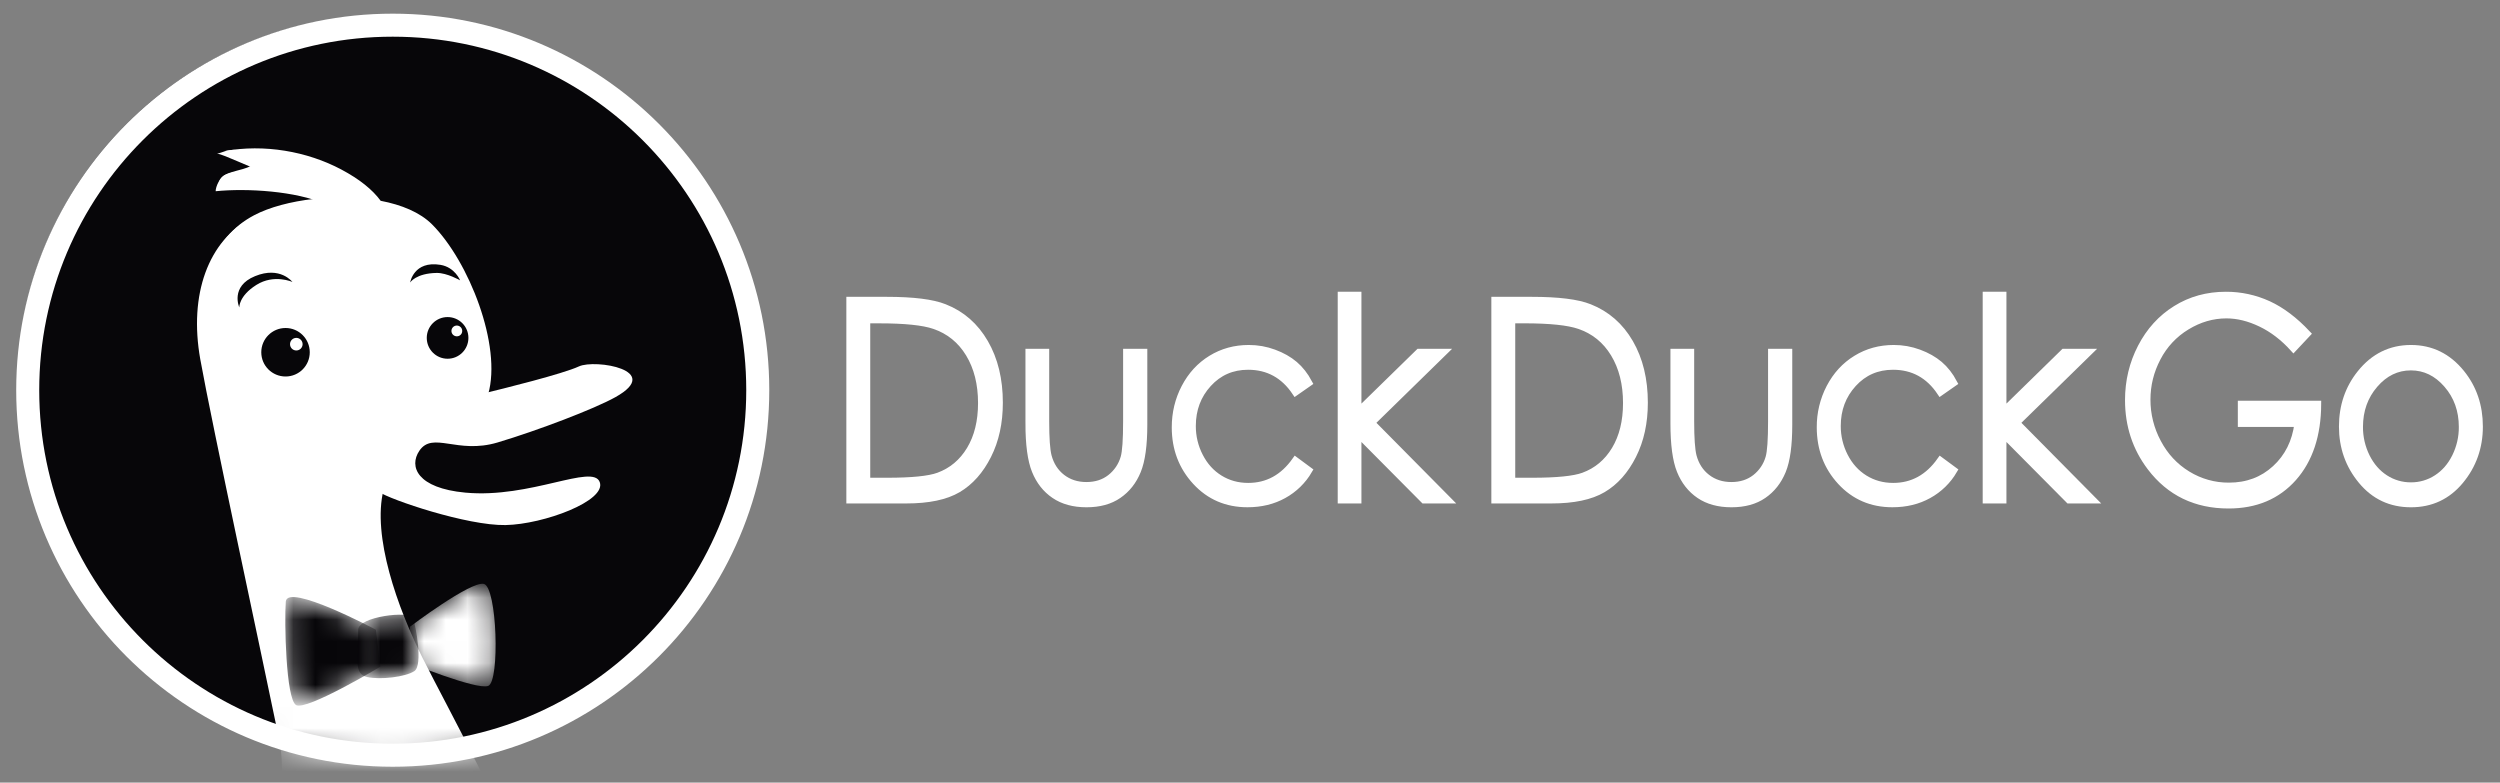 <svg width="115" height="36" viewBox="0 0 115 36" fill="none" xmlns="http://www.w3.org/2000/svg">
<rect x="0" y="0" width="115" height="36" fill="#808080" stroke="none"/>
<g clip-path="url(#clip0_2779_987)">
<path d="M0.799 17.816C0.799 8.353 8.469 0.683 17.933 0.683C27.395 0.683 35.068 8.353 35.068 17.816C35.068 27.279 27.395 34.95 17.933 34.95C8.469 34.95 0.799 27.279 0.799 17.816Z" fill="#070609"/>
<mask id="mask0_2779_987" style="mask-type:luminance" maskUnits="userSpaceOnUse" x="0" y="0" width="36" height="35">
<path d="M0.799 17.815C0.799 8.351 8.469 0.681 17.933 0.681C27.395 0.681 35.068 8.351 35.068 17.815C35.068 27.278 27.395 34.949 17.933 34.949C8.469 34.949 0.799 27.278 0.799 17.815Z" fill="white"/>
</mask>
<g mask="url(#mask0_2779_987)">
<path d="M23.761 41.049C23.229 38.61 20.15 33.087 18.982 30.751C17.815 28.416 16.646 25.124 17.177 22.999C17.273 22.613 16.165 19.669 16.485 19.462C18.962 17.844 19.616 19.638 20.609 18.913C21.121 18.538 21.812 19.221 21.991 18.601C22.628 16.372 21.105 12.487 19.408 10.789C18.854 10.235 18.003 9.888 17.043 9.703C16.675 9.198 16.08 8.714 15.238 8.266C14.297 7.766 12.256 7.106 11.197 6.93C10.463 6.81 10.299 7.015 9.986 7.067C10.277 7.092 11.663 7.777 11.934 7.817C11.663 7.999 10.87 7.809 10.365 8.036C10.11 8.151 9.919 8.589 9.92 8.796C11.368 8.65 13.625 8.791 14.957 9.385C13.896 9.505 12.283 9.639 11.589 10.005C9.572 11.068 8.683 13.55 9.212 16.523C9.745 19.495 12.081 30.326 12.824 33.936C13.568 37.547 11.23 39.882 9.745 40.518L11.339 40.625L10.806 41.794C12.717 42.005 14.841 41.37 14.841 41.37C14.416 42.537 11.55 42.962 11.55 42.962C11.55 42.962 12.93 43.386 15.159 42.537C16.363 42.079 17.566 41.619 18.769 41.157L19.831 43.917L21.849 41.9L22.698 44.024C22.698 44.024 24.29 43.493 23.761 41.049Z" fill="white"/>
<path d="M24.226 40.584C23.696 38.143 20.616 32.62 19.448 30.284C18.28 27.948 17.112 24.656 17.643 22.534C17.74 22.148 17.742 20.569 18.062 20.36C20.54 18.742 20.364 20.306 21.357 19.581C21.869 19.207 22.279 18.755 22.456 18.134C23.095 15.905 21.573 12.021 19.874 10.321C19.321 9.768 18.47 9.42 17.511 9.237C17.141 8.731 16.546 8.246 15.704 7.799C14.116 6.955 12.148 6.619 10.325 6.95C10.617 6.977 11.284 7.579 11.553 7.619C11.146 7.895 10.065 7.859 10.072 8.472C11.52 8.327 13.106 8.557 14.441 9.149C13.379 9.269 12.392 9.531 11.697 9.897C9.68 10.958 9.149 13.082 9.68 16.056C10.211 19.03 12.548 29.859 13.29 33.469C14.033 37.079 11.698 39.415 10.211 40.052L11.804 40.158L11.273 41.328C13.183 41.538 15.308 40.902 15.308 40.902C14.883 42.072 12.015 42.494 12.015 42.494C12.015 42.494 13.396 42.92 15.627 42.069C17.856 41.22 19.236 40.69 19.236 40.69L20.298 43.45L22.315 41.433L23.165 43.557C23.166 43.556 24.757 43.025 24.226 40.584Z" fill="white"/>
<path d="M12.019 16.204C12.019 15.588 12.519 15.088 13.136 15.088C13.751 15.088 14.249 15.588 14.249 16.204C14.249 16.821 13.751 17.319 13.136 17.319C12.519 17.319 12.019 16.821 12.019 16.204Z" fill="#070609"/>
<path d="M13.341 15.832C13.341 15.755 13.371 15.681 13.425 15.627C13.48 15.573 13.553 15.542 13.63 15.542C13.707 15.542 13.781 15.573 13.835 15.627C13.889 15.681 13.92 15.755 13.92 15.832C13.92 15.909 13.889 15.982 13.835 16.037C13.78 16.091 13.706 16.122 13.63 16.122C13.553 16.122 13.479 16.091 13.425 16.037C13.371 15.982 13.341 15.909 13.341 15.832Z" fill="white"/>
<path d="M19.631 15.542C19.631 15.014 20.06 14.585 20.589 14.585C21.118 14.585 21.547 15.014 21.547 15.542C21.547 16.073 21.118 16.502 20.589 16.502C20.06 16.502 19.631 16.073 19.631 15.542Z" fill="#070609"/>
<path d="M20.766 15.224C20.766 15.086 20.878 14.975 21.014 14.975C21.047 14.975 21.079 14.982 21.109 14.994C21.14 15.007 21.167 15.025 21.19 15.048C21.213 15.071 21.231 15.098 21.244 15.129C21.256 15.159 21.262 15.191 21.262 15.224C21.262 15.256 21.256 15.289 21.244 15.319C21.231 15.349 21.213 15.376 21.19 15.399C21.167 15.422 21.139 15.44 21.109 15.453C21.079 15.465 21.047 15.471 21.014 15.471C20.878 15.471 20.766 15.361 20.766 15.224Z" fill="white"/>
<path d="M13.452 12.971C13.452 12.971 12.611 12.592 11.795 13.105C10.979 13.618 11.008 14.143 11.008 14.143C11.008 14.143 10.574 13.176 11.732 12.703C12.888 12.228 13.452 12.971 13.452 12.971ZM21.166 12.896C21.166 12.896 20.562 12.55 20.093 12.555C19.13 12.569 18.867 12.994 18.867 12.994C18.867 12.994 19.029 11.98 20.262 12.183C20.928 12.294 21.166 12.896 21.166 12.896Z" fill="#070609"/>
</g>
<path d="M1.275 17.948C1.275 8.674 8.791 1.158 18.064 1.158C27.337 1.158 34.857 8.674 34.857 17.948C34.857 27.221 27.338 34.74 18.065 34.74C8.791 34.74 1.275 27.221 1.275 17.948Z" stroke="white" stroke-width="1.059"/>
<path d="M16.328 20.486C16.44 19.803 18.206 18.509 19.456 18.431C20.709 18.353 21.1 18.37 22.145 18.121C23.189 17.87 25.885 17.2 26.63 16.855C27.376 16.51 30.538 17.026 28.309 18.269C27.344 18.809 24.744 19.8 22.888 20.354C21.032 20.909 19.908 19.824 19.29 20.736C18.8 21.462 19.191 22.455 21.407 22.661C24.401 22.939 27.273 21.314 27.588 22.177C27.906 23.039 25.015 24.118 23.255 24.153C21.496 24.186 17.95 22.99 17.42 22.62C16.89 22.25 16.18 21.387 16.328 20.486Z" fill="white"/>
<mask id="mask1_2779_987" style="mask-type:luminance" maskUnits="userSpaceOnUse" x="13" y="27" width="5" height="6">
<path d="M17.292 28.968C17.292 28.968 13.214 26.793 13.146 27.675C13.078 28.559 13.146 32.161 13.622 32.434C14.098 32.706 17.497 30.668 17.497 30.668L17.292 28.968Z" fill="white"/>
</mask>
<g mask="url(#mask1_2779_987)">
<path d="M17.292 28.968C17.292 28.968 13.214 26.793 13.146 27.675C13.078 28.559 13.146 32.161 13.622 32.434C14.098 32.706 17.497 30.668 17.497 30.668L17.292 28.968Z" fill="#070609"/>
</g>
<mask id="mask2_2779_987" style="mask-type:luminance" maskUnits="userSpaceOnUse" x="18" y="26" width="5" height="6">
<path d="M18.856 28.831C18.856 28.831 21.643 26.723 22.255 26.859C22.867 26.996 23.002 31.346 22.458 31.552C21.914 31.754 18.724 30.447 18.724 30.447L18.856 28.831Z" fill="white"/>
</mask>
<g mask="url(#mask2_2779_987)">
<path d="M18.856 28.831C18.856 28.831 21.643 26.723 22.255 26.859C22.867 26.996 23.002 31.346 22.458 31.552C21.914 31.754 18.724 30.447 18.724 30.447L18.856 28.831Z" fill="white"/>
</g>
<mask id="mask3_2779_987" style="mask-type:luminance" maskUnits="userSpaceOnUse" x="16" y="28" width="4" height="4">
<path d="M16.477 28.968C16.477 30.394 16.273 31.007 16.885 31.143C17.497 31.279 18.651 31.143 19.06 30.871C19.468 30.598 19.127 28.764 18.992 28.423C18.855 28.084 16.477 28.356 16.477 28.968Z" fill="white"/>
</mask>
<g mask="url(#mask3_2779_987)">
<path d="M16.477 28.968C16.477 30.394 16.273 31.007 16.885 31.143C17.497 31.279 18.651 31.143 19.06 30.871C19.468 30.598 19.127 28.764 18.992 28.423C18.855 28.084 16.477 28.356 16.477 28.968Z" fill="#070609"/>
</g>
<path d="M47.328 19.478C47.328 20.444 47.426 21.169 47.62 21.649C47.815 22.131 48.108 22.506 48.504 22.774C48.898 23.043 49.39 23.177 49.979 23.177C50.568 23.177 51.058 23.044 51.448 22.774C51.839 22.506 52.132 22.134 52.326 21.659C52.521 21.183 52.618 20.478 52.618 19.54V16.203H51.821V19.38C51.821 20.23 51.782 20.787 51.705 21.049C51.6 21.418 51.38 21.743 51.078 21.979C50.776 22.215 50.408 22.332 49.974 22.332C49.54 22.332 49.167 22.211 48.853 21.969C48.54 21.726 48.328 21.398 48.217 20.981C48.142 20.689 48.105 20.155 48.105 19.381V16.203H47.329V19.478L47.328 19.478ZM59.548 16.769C59.289 16.549 58.973 16.37 58.601 16.233C58.23 16.095 57.838 16.026 57.443 16.027C56.806 16.027 56.23 16.185 55.715 16.502C55.2 16.818 54.796 17.259 54.501 17.823C54.206 18.387 54.059 18.999 54.059 19.657C54.059 20.637 54.374 21.468 55.004 22.152C55.633 22.835 56.426 23.176 57.382 23.176C58.004 23.176 58.559 23.042 59.045 22.772C59.529 22.506 59.931 22.114 60.209 21.637L59.592 21.181C59.03 21.976 58.306 22.372 57.418 22.372C56.933 22.372 56.496 22.252 56.106 22.01C55.716 21.768 55.409 21.429 55.185 20.991C54.962 20.559 54.847 20.079 54.85 19.593C54.85 18.831 55.093 18.183 55.579 17.65C56.066 17.118 56.676 16.851 57.413 16.851C58.334 16.851 59.06 17.249 59.592 18.043L60.209 17.612C60.027 17.271 59.807 16.99 59.548 16.769ZM61.693 23.001H62.468V19.948L65.5 23.001H66.608L63.091 19.447L66.41 16.202H65.271L62.468 18.941V13.579H61.693V23L61.693 23.001ZM71.36 23.001C72.379 23.001 73.17 22.835 73.734 22.501C74.299 22.168 74.759 21.652 75.112 20.952C75.466 20.253 75.643 19.443 75.643 18.523C75.643 17.456 75.42 16.538 74.974 15.767C74.528 14.997 73.907 14.456 73.115 14.143C72.563 13.922 71.677 13.812 70.455 13.812H68.76V23L71.36 23.001ZM69.543 14.715H70.121C71.295 14.715 72.139 14.803 72.65 14.978C73.331 15.21 73.864 15.641 74.245 16.269C74.626 16.897 74.817 17.654 74.817 18.54C74.817 19.385 74.641 20.099 74.29 20.683C73.938 21.268 73.454 21.672 72.838 21.897C72.401 22.055 71.618 22.134 70.488 22.134H69.543V14.715ZM76.998 19.478C76.998 20.444 77.095 21.169 77.289 21.649C77.484 22.131 77.778 22.506 78.172 22.774C78.567 23.043 79.058 23.177 79.647 23.177C80.236 23.177 80.726 23.044 81.117 22.774C81.507 22.506 81.8 22.134 81.995 21.659C82.19 21.183 82.286 20.478 82.286 19.54V16.203H81.489V19.38C81.489 20.23 81.45 20.787 81.373 21.049C81.269 21.418 81.049 21.743 80.747 21.979C80.444 22.215 80.076 22.332 79.643 22.332C79.209 22.332 78.835 22.211 78.522 21.969C78.209 21.727 77.997 21.398 77.885 20.981C77.811 20.689 77.774 20.155 77.774 19.381V16.203H76.998V19.478L76.998 19.478ZM89.217 16.769C88.957 16.549 88.642 16.37 88.27 16.233C87.899 16.095 87.507 16.026 87.112 16.027C86.475 16.027 85.899 16.185 85.384 16.502C84.869 16.818 84.465 17.259 84.17 17.823C83.875 18.389 83.724 19.019 83.729 19.657C83.729 20.637 84.043 21.468 84.672 22.152C85.302 22.835 86.094 23.176 87.049 23.176C87.672 23.176 88.227 23.042 88.713 22.772C89.197 22.507 89.6 22.114 89.878 21.637L89.26 21.181C88.699 21.976 87.974 22.372 87.086 22.372C86.602 22.372 86.165 22.252 85.774 22.01C85.385 21.768 85.077 21.429 84.853 20.991C84.63 20.559 84.515 20.079 84.517 19.593C84.517 18.831 84.761 18.183 85.247 17.65C85.733 17.118 86.344 16.851 87.08 16.851C88.001 16.851 88.728 17.249 89.26 18.043L89.877 17.612C89.696 17.271 89.476 16.99 89.217 16.769Z" fill="white" stroke="white" stroke-width="0.316"/>
<path d="M108.584 17.171C108.029 17.862 107.75 18.679 107.75 19.621C107.75 20.57 108.043 21.401 108.632 22.111C109.22 22.822 109.977 23.177 110.905 23.177C111.828 23.177 112.585 22.822 113.173 22.112C113.761 21.401 114.054 20.571 114.054 19.621C114.054 18.674 113.777 17.855 113.22 17.164C112.607 16.406 111.836 16.027 110.904 16.027C109.97 16.027 109.196 16.408 108.584 17.171ZM112.565 17.687C113.031 18.224 113.264 18.875 113.264 19.638C113.268 20.115 113.159 20.586 112.947 21.014C112.736 21.439 112.449 21.767 112.089 21.999C111.736 22.228 111.323 22.349 110.902 22.346C110.481 22.349 110.068 22.228 109.715 21.999C109.355 21.767 109.069 21.439 108.857 21.014C108.645 20.586 108.536 20.115 108.539 19.638C108.539 18.875 108.771 18.224 109.235 17.687C109.699 17.149 110.255 16.88 110.901 16.88C111.545 16.88 112.099 17.149 112.565 17.687Z" fill="white" stroke="white" stroke-width="0.316"/>
<path d="M91.362 23.001H92.138V19.948L95.169 23.001H96.277L92.76 19.447L96.08 16.202H94.94L92.138 18.941V13.579H91.362V23.001Z" fill="white" stroke="white" stroke-width="0.316"/>
<path d="M104.344 14.001C103.731 13.72 103.064 13.576 102.39 13.579C101.535 13.579 100.769 13.791 100.091 14.214C99.413 14.636 98.88 15.223 98.492 15.972C98.103 16.722 97.909 17.532 97.909 18.404C97.909 19.573 98.248 20.605 98.926 21.496C99.806 22.654 101.003 23.233 102.513 23.233C103.757 23.233 104.751 22.815 105.493 21.98C106.235 21.143 106.609 20.014 106.617 18.593H103.098V19.481H105.702C105.594 20.332 105.249 21.024 104.667 21.558C104.086 22.092 103.375 22.359 102.534 22.359C101.859 22.364 101.197 22.178 100.623 21.824C100.041 21.468 99.586 20.978 99.257 20.355C98.931 19.749 98.761 19.071 98.763 18.383C98.763 17.707 98.921 17.067 99.24 16.461C99.547 15.866 100.013 15.367 100.586 15.02C101.165 14.666 101.776 14.488 102.416 14.488C102.931 14.488 103.459 14.618 104.002 14.879C104.544 15.139 105.043 15.521 105.499 16.026L106.132 15.351C105.55 14.732 104.954 14.282 104.344 14.001Z" fill="white" stroke="white" stroke-width="0.316"/>
<path d="M41.69 23.001C42.709 23.001 43.5 22.835 44.066 22.502C44.63 22.169 45.09 21.652 45.443 20.953C45.797 20.253 45.973 19.443 45.973 18.523C45.973 17.456 45.75 16.538 45.304 15.768C44.858 14.997 44.239 14.456 43.446 14.144C42.894 13.923 42.008 13.812 40.785 13.812H39.09V23.001L41.69 23.001ZM39.873 14.716H40.452C41.626 14.716 42.469 14.803 42.98 14.978C43.662 15.21 44.194 15.641 44.576 16.269C44.957 16.897 45.148 17.654 45.148 18.54C45.148 19.385 44.972 20.099 44.62 20.684C44.268 21.268 43.784 21.672 43.169 21.897C42.732 22.055 41.948 22.134 40.818 22.134H39.873V14.716Z" fill="white" stroke="white" stroke-width="0.316"/>
</g>
<defs>
<clipPath id="clip0_2779_987">
<rect width="114.213" height="36" fill="white"/>
</clipPath>
</defs>
</svg>
